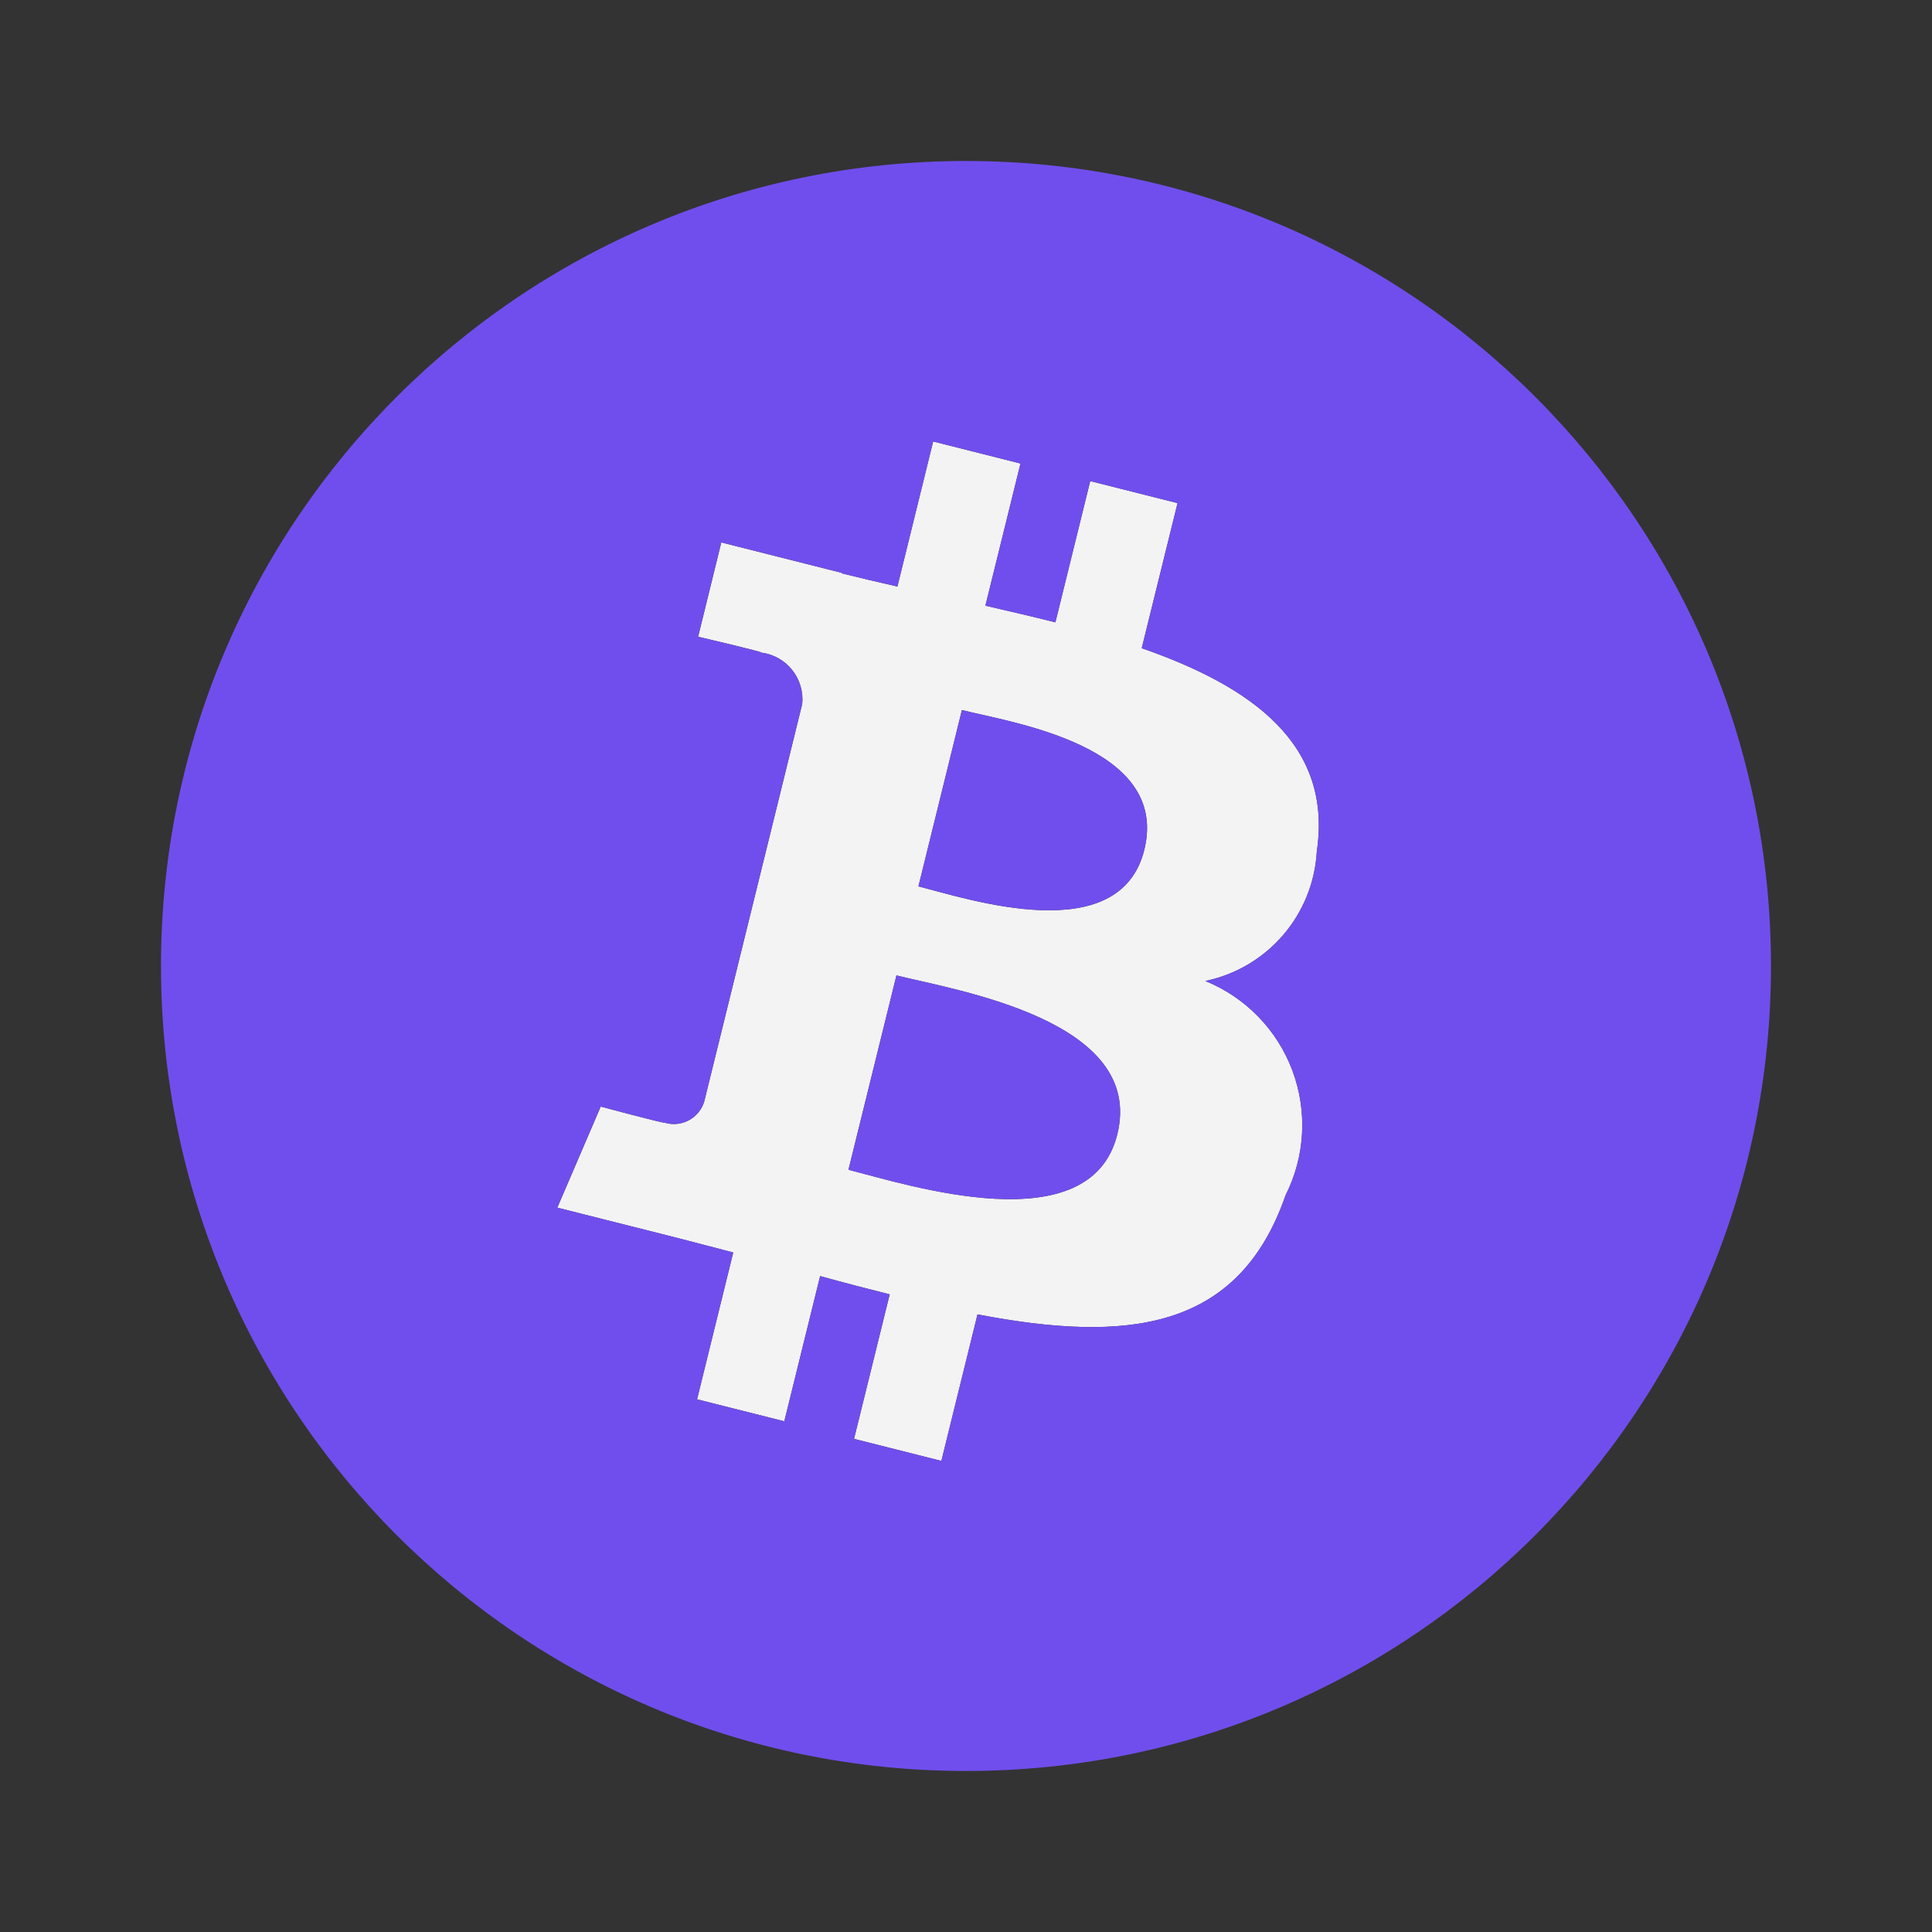 <svg width="70" height="70" viewBox="0 0 70 70" fill="none" xmlns="http://www.w3.org/2000/svg">
<rect x="0" y="0" width="70" height="70" fill="#333333" stroke="none"/>
<path d="M47.711 30.844C48.286 26.965 45.363 24.876 41.367 23.485L42.665 18.229L39.501 17.43L38.238 22.549C37.407 22.339 36.552 22.14 35.703 21.945L36.975 16.794L33.81 15.995L32.515 21.251C31.84 21.098 31.166 20.939 30.494 20.773L30.497 20.755L26.134 19.653L25.294 23.071C25.294 23.071 27.639 23.616 27.592 23.648C28.505 23.765 29.158 24.593 29.065 25.509L25.515 39.912C25.471 40.058 25.398 40.193 25.3 40.311C25.203 40.428 25.083 40.525 24.948 40.595C24.813 40.666 24.665 40.709 24.513 40.722C24.361 40.734 24.208 40.717 24.063 40.67C24.095 40.72 21.765 40.093 21.765 40.093L20.192 43.756L24.311 44.794C25.078 44.987 25.827 45.191 26.565 45.38L25.256 50.7L28.417 51.497L29.715 46.235C30.579 46.474 31.416 46.693 32.235 46.897L30.943 52.133L34.108 52.932L35.417 47.623C40.813 48.656 44.87 48.239 46.58 43.307C46.931 42.611 47.134 41.851 47.176 41.073C47.219 40.295 47.1 39.517 46.827 38.788C46.554 38.058 46.132 37.393 45.589 36.834C45.046 36.276 44.393 35.836 43.672 35.543C44.768 35.314 45.759 34.73 46.489 33.881C47.22 33.032 47.649 31.965 47.711 30.847V30.844ZM40.481 41.099C39.504 45.071 32.889 42.925 30.742 42.382L32.48 35.341C34.624 35.881 41.505 36.954 40.481 41.099ZM41.461 30.788C40.568 34.402 35.062 32.568 33.277 32.115L34.852 25.728C36.637 26.177 42.388 27.017 41.461 30.788Z" fill="#F3F3F3"/>
<path d="M34.851 25.725L33.276 32.115C35.061 32.564 40.568 34.402 41.46 30.788C42.388 27.017 36.636 26.177 34.851 25.725ZM32.48 35.341L30.741 42.385C32.888 42.924 39.503 45.071 40.483 41.098C41.504 36.954 34.623 35.88 32.48 35.341Z" fill="#704EED"/>
<path d="M35 5.833C18.891 5.833 5.833 18.891 5.833 35C5.833 51.108 18.891 64.166 35 64.166C51.108 64.166 64.166 51.108 64.166 35C64.166 18.891 51.108 5.833 35 5.833ZM47.711 30.843C47.649 31.962 47.22 33.03 46.489 33.879C45.759 34.729 44.768 35.314 43.671 35.542C44.392 35.836 45.044 36.276 45.587 36.834C46.129 37.392 46.55 38.056 46.823 38.785C47.096 39.514 47.216 40.291 47.174 41.068C47.132 41.845 46.929 42.605 46.579 43.3C44.87 48.238 40.813 48.656 35.417 47.623L34.107 52.931L30.943 52.132L32.235 46.897C31.418 46.693 30.578 46.474 29.715 46.235L28.417 51.496L25.255 50.7L26.568 45.38C25.827 45.191 25.077 44.986 24.31 44.794L20.192 43.755L21.764 40.092C21.764 40.092 24.097 40.719 24.062 40.673L24.077 40.675C24.221 40.72 24.373 40.736 24.524 40.721C24.674 40.707 24.821 40.663 24.954 40.592C25.088 40.521 25.206 40.424 25.302 40.308C25.399 40.191 25.471 40.056 25.515 39.911L29.064 25.509C29.11 25.068 28.981 24.627 28.706 24.279C28.431 23.931 28.031 23.705 27.591 23.648C27.638 23.616 25.293 23.07 25.293 23.07L26.133 19.652L30.496 20.755L30.493 20.772C31.15 20.936 31.826 21.093 32.515 21.25L33.81 15.995L36.974 16.794L35.703 21.945C36.551 22.143 37.406 22.338 38.24 22.548L39.5 17.43L42.665 18.229L41.367 23.485C45.363 24.876 48.285 26.964 47.711 30.843Z" fill="#704EED"/>
</svg>
